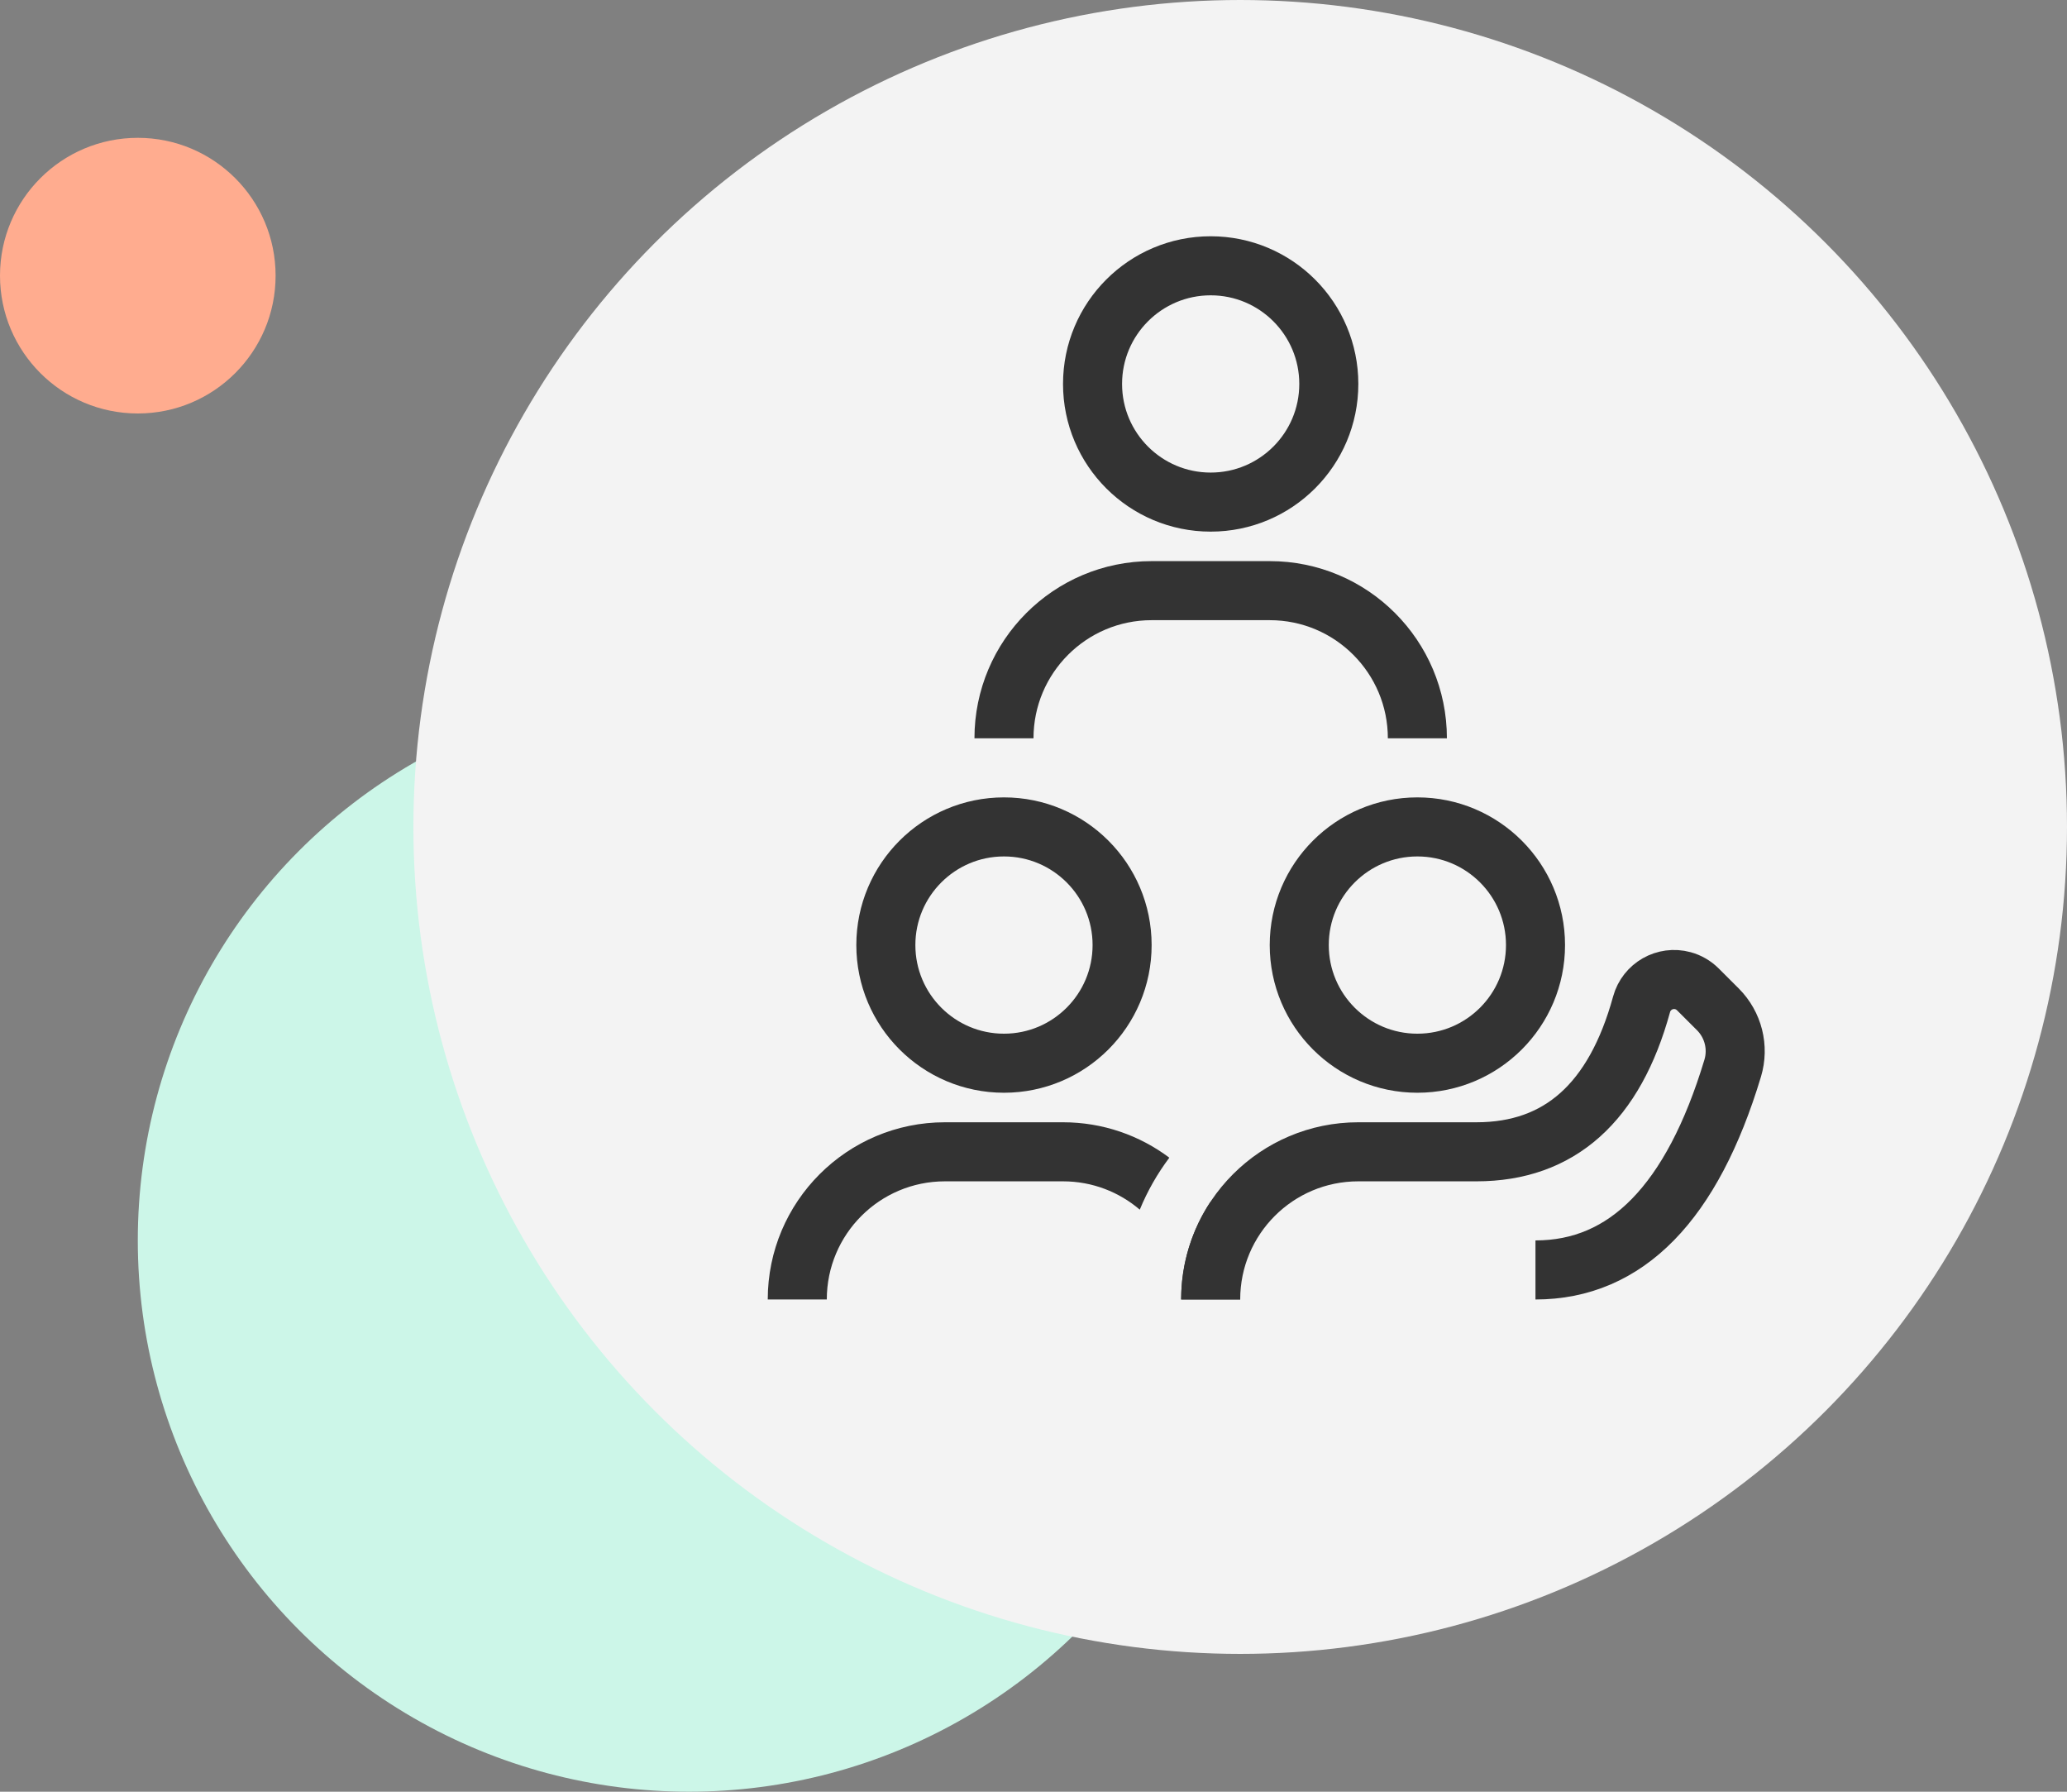 
<svg width="60px" height="52px" viewBox="0 0 60 52" version="1.1" xmlns="http://www.w3.org/2000/svg" xmlns:xlink="http://www.w3.org/1999/xlink">
    <rect x="0" y="0" width="60" height="52" fill="#808080" stroke="none"/>
    <g stroke="none" stroke-width="1" fill="none" fill-rule="evenodd">
        <g transform="translate(-275, -614)" fill-rule="nonzero">
            <g transform="translate(0, 356)">
                <g transform="translate(24, 232)">
                    <g transform="translate(251, 26)">
                        <circle fill="#CCF6E8" cx="20" cy="36" r="16"></circle>
                        <circle fill="#FFAC8F" cx="4" cy="8" r="4"></circle>
                        <circle fill="#F3F3F3" cx="36" cy="24" r="24"></circle>
                        <g transform="translate(22.286, 7.714)">
                            <circle stroke="#333333" stroke-width="1.714" cx="18.857" cy="19.714" r="3.429"></circle>
                            <circle stroke="#333333" stroke-width="1.714" cx="12.857" cy="3.429" r="3.429"></circle>
                            <circle stroke="#333333" stroke-width="1.714" cx="6.857" cy="19.714" r="3.429"></circle>
                            <path d="M11.657,25.885 C11.311,26.346 11.021,26.852 10.799,27.393 C10.199,26.881 9.422,26.571 8.571,26.571 L5.143,26.571 C3.249,26.571 1.714,28.106 1.714,30 L1.77635684e-15,30 C1.95027638e-15,27.16 2.303,24.857 5.143,24.857 L8.571,24.857 C9.729,24.857 10.797,25.24 11.657,25.885 Z M12.857,27.156 C13.399,27.971 13.714,28.949 13.714,30 L12,30 C12,28.949 12.316,27.971 12.857,27.156 Z" fill="#333333"></path>
                            <path d="M10.714,5.571 L10.714,5.571 C13.081,5.571 15,7.49 15,9.857 L15,13.286 C15,15.653 13.081,17.571 10.714,17.571 L10.714,17.571" stroke="#333333" stroke-width="1.714" transform="translate(12.857, 11.571) rotate(-90) translate(-12.857, -11.571) "></path>
                            <path d="M15.827,17.744 L15.827,17.744 C18.194,17.744 20.113,19.662 20.113,22.029 C20.113,23.172 20.113,24.315 20.113,25.458 C20.113,27.871 21.54,29.469 24.394,30.252 L24.394,30.252 C24.915,30.395 25.221,30.933 25.079,31.453 C25.034,31.617 24.947,31.766 24.827,31.886 L24.246,32.468 C23.799,32.914 23.143,33.079 22.539,32.897 C18.636,31.72 16.684,29.812 16.684,27.172" stroke="#333333" stroke-width="1.714" transform="translate(20.47, 25.357) rotate(-90) translate(-20.47, -25.357) "></path>
                        </g>
                    </g>
                </g>
            </g>
        </g>
    </g>
</svg>